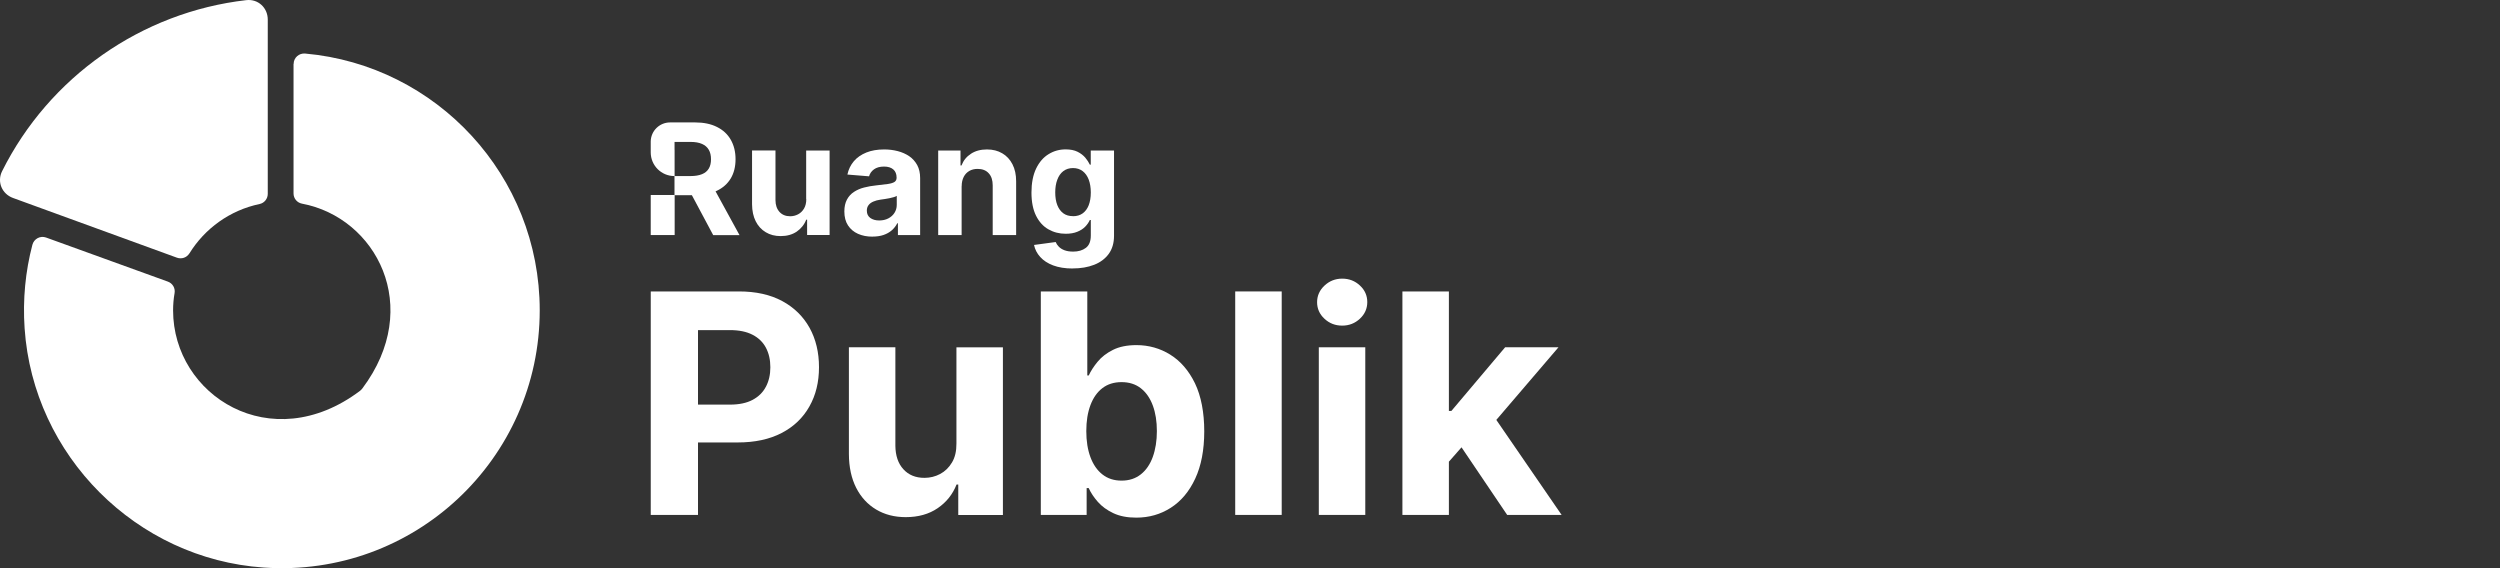 <svg width="220" height="50" viewBox="0 0 220 50" fill="none" xmlns="http://www.w3.org/2000/svg">
<rect x="0" y="0" width="220" height="50" fill="#333333" stroke="none"/>
<path d="M70.943 17.515V13.244H73.005V20.679H71.026V19.328H70.948C70.782 19.762 70.499 20.113 70.114 20.381C69.724 20.645 69.251 20.776 68.695 20.776C68.198 20.776 67.759 20.664 67.384 20.435C67.008 20.211 66.711 19.889 66.501 19.47C66.292 19.055 66.185 18.553 66.18 17.973V13.239H68.242V17.607C68.242 18.046 68.364 18.392 68.598 18.651C68.832 18.904 69.144 19.031 69.534 19.031C69.782 19.031 70.016 18.973 70.231 18.86C70.445 18.748 70.621 18.578 70.757 18.348C70.889 18.124 70.957 17.841 70.953 17.51L70.943 17.515Z" fill="white"/>
<path d="M76.77 20.825C76.297 20.825 75.873 20.742 75.502 20.576C75.132 20.41 74.839 20.162 74.624 19.835C74.41 19.509 74.303 19.099 74.303 18.607C74.303 18.192 74.381 17.846 74.532 17.563C74.683 17.281 74.888 17.056 75.151 16.886C75.414 16.715 75.712 16.584 76.043 16.501C76.38 16.413 76.731 16.354 77.096 16.315C77.53 16.271 77.876 16.228 78.144 16.189C78.408 16.15 78.603 16.086 78.72 16.008C78.837 15.925 78.9 15.808 78.9 15.652V15.623C78.9 15.316 78.802 15.077 78.612 14.911C78.422 14.745 78.149 14.658 77.798 14.658C77.428 14.658 77.13 14.741 76.911 14.902C76.692 15.062 76.545 15.267 76.477 15.516L74.571 15.36C74.668 14.906 74.859 14.516 75.141 14.185C75.424 13.853 75.794 13.6 76.243 13.419C76.692 13.239 77.213 13.151 77.808 13.151C78.222 13.151 78.617 13.2 78.998 13.298C79.378 13.395 79.714 13.546 80.012 13.746C80.309 13.951 80.538 14.209 80.714 14.526C80.884 14.843 80.972 15.223 80.972 15.667V20.683H79.017V19.65H78.959C78.837 19.884 78.681 20.089 78.481 20.264C78.281 20.44 78.042 20.576 77.759 20.674C77.477 20.771 77.155 20.82 76.784 20.82L76.77 20.825ZM77.364 19.401C77.667 19.401 77.935 19.343 78.169 19.221C78.403 19.099 78.583 18.938 78.715 18.729C78.846 18.524 78.915 18.29 78.915 18.026V17.237C78.851 17.281 78.763 17.315 78.651 17.349C78.539 17.383 78.412 17.412 78.276 17.442C78.139 17.471 77.998 17.495 77.862 17.515C77.725 17.534 77.598 17.554 77.486 17.568C77.243 17.602 77.033 17.661 76.853 17.739C76.672 17.817 76.531 17.919 76.433 18.051C76.331 18.183 76.282 18.343 76.282 18.538C76.282 18.821 76.384 19.031 76.589 19.182C76.794 19.328 77.057 19.401 77.369 19.401H77.364Z" fill="white"/>
<path d="M84.623 16.384V20.683H82.561V13.249H84.525V14.56H84.613C84.779 14.126 85.052 13.785 85.442 13.532C85.827 13.278 86.3 13.151 86.851 13.151C87.368 13.151 87.816 13.264 88.201 13.493C88.586 13.717 88.884 14.039 89.098 14.458C89.313 14.877 89.42 15.374 89.42 15.95V20.683H87.358V16.315C87.358 15.862 87.246 15.506 87.007 15.248C86.773 14.989 86.446 14.863 86.032 14.863C85.754 14.863 85.51 14.921 85.3 15.043C85.091 15.165 84.925 15.335 84.808 15.565C84.691 15.794 84.628 16.067 84.628 16.384H84.623Z" fill="white"/>
<path d="M94.392 23.628C93.724 23.628 93.153 23.535 92.676 23.355C92.198 23.175 91.823 22.926 91.54 22.614C91.257 22.302 91.077 21.951 90.994 21.556L92.9 21.298C92.959 21.444 93.051 21.585 93.178 21.712C93.305 21.839 93.47 21.946 93.68 22.024C93.89 22.102 94.143 22.141 94.441 22.141C94.889 22.141 95.26 22.034 95.552 21.814C95.845 21.595 95.991 21.234 95.991 20.723V19.362H95.903C95.811 19.567 95.679 19.762 95.499 19.947C95.318 20.133 95.084 20.284 94.801 20.396C94.519 20.513 94.177 20.571 93.782 20.571C93.222 20.571 92.715 20.44 92.261 20.181C91.803 19.923 91.442 19.523 91.174 18.987C90.906 18.451 90.769 17.768 90.769 16.944C90.769 16.12 90.906 15.399 91.179 14.833C91.452 14.268 91.818 13.844 92.276 13.566C92.734 13.283 93.231 13.146 93.778 13.146C94.192 13.146 94.543 13.215 94.826 13.356C95.109 13.498 95.333 13.673 95.508 13.878C95.679 14.087 95.815 14.292 95.908 14.492H95.986V13.244H98.034V20.752C98.034 21.386 97.878 21.912 97.57 22.341C97.258 22.765 96.834 23.087 96.283 23.302C95.737 23.516 95.109 23.623 94.397 23.623L94.392 23.628ZM94.431 19.026C94.762 19.026 95.045 18.943 95.274 18.777C95.503 18.612 95.684 18.373 95.806 18.061C95.927 17.749 95.991 17.373 95.991 16.939C95.991 16.506 95.927 16.125 95.806 15.803C95.684 15.482 95.503 15.233 95.274 15.058C95.04 14.882 94.757 14.789 94.426 14.789C94.094 14.789 93.802 14.882 93.568 15.062C93.334 15.243 93.158 15.496 93.041 15.818C92.919 16.14 92.861 16.515 92.861 16.934C92.861 17.354 92.919 17.734 93.041 18.046C93.163 18.358 93.339 18.597 93.568 18.768C93.797 18.938 94.085 19.021 94.421 19.021L94.431 19.026Z" fill="white"/>
<path d="M59.369 13.183H59.359V15.489H59.369V13.183Z" fill="white"/>
<path d="M62.977 16.833C63.007 16.819 63.041 16.809 63.07 16.794C63.606 16.541 64.016 16.18 64.303 15.707C64.586 15.234 64.728 14.669 64.728 14.011C64.728 13.352 64.586 12.787 64.308 12.299C64.031 11.812 63.626 11.437 63.094 11.173C62.563 10.905 61.924 10.773 61.174 10.773H59.365H58.97C58.039 10.773 57.283 11.514 57.264 12.441C57.264 12.455 57.264 12.47 57.264 12.485V13.411C57.264 14.561 58.195 15.493 59.345 15.493H59.36V13.187V12.489H60.774C61.178 12.489 61.51 12.548 61.778 12.665C62.046 12.782 62.241 12.953 62.373 13.182C62.505 13.406 62.568 13.684 62.568 14.015C62.568 14.347 62.505 14.615 62.373 14.835C62.241 15.054 62.046 15.22 61.778 15.327C61.515 15.434 61.178 15.493 60.779 15.493H59.355V17.179H60.886L62.763 20.694H65.079L62.972 16.843L62.977 16.833Z" fill="white"/>
<path d="M59.37 17.159H57.264V20.684H59.37V17.159Z" fill="white"/>
<path d="M68.839 26.495C67.791 25.929 66.519 25.646 65.027 25.646H57.266V45.313H61.424V38.936H64.92C66.431 38.936 67.718 38.658 68.786 38.103C69.853 37.547 70.668 36.767 71.228 35.767C71.794 34.768 72.072 33.617 72.072 32.311C72.072 31.004 71.794 29.849 71.243 28.849C70.687 27.85 69.888 27.065 68.839 26.495ZM67.401 34.027C67.143 34.524 66.753 34.909 66.231 35.187C65.71 35.465 65.046 35.606 64.247 35.606H61.424V29.049H64.227C65.037 29.049 65.7 29.186 66.226 29.459C66.753 29.732 67.143 30.112 67.401 30.6C67.66 31.092 67.791 31.662 67.791 32.316C67.791 32.969 67.66 33.535 67.401 34.032V34.027Z" fill="white"/>
<path d="M84.166 39.034C84.171 39.692 84.044 40.248 83.776 40.696C83.508 41.145 83.162 41.481 82.733 41.71C82.304 41.939 81.84 42.051 81.348 42.051C80.573 42.051 79.954 41.798 79.496 41.291C79.032 40.784 78.803 40.096 78.793 39.224V30.561H74.703V39.955C74.708 41.105 74.922 42.095 75.342 42.924C75.761 43.748 76.346 44.386 77.097 44.835C77.848 45.284 78.715 45.508 79.7 45.508C80.807 45.508 81.748 45.245 82.518 44.718C83.288 44.191 83.839 43.499 84.176 42.636H84.327V45.318H88.256V30.565H84.166V39.034Z" fill="white"/>
<path d="M102.985 31.209C102.078 30.648 101.084 30.37 100.006 30.37C99.183 30.37 98.49 30.512 97.939 30.79C97.383 31.068 96.935 31.414 96.594 31.828C96.252 32.243 95.989 32.647 95.809 33.042H95.682V25.646H91.592V45.313H95.624V42.949H95.804C95.989 43.358 96.257 43.763 96.608 44.162C96.959 44.562 97.413 44.894 97.969 45.157C98.524 45.42 99.197 45.552 99.992 45.552C101.113 45.552 102.127 45.264 103.029 44.684C103.936 44.104 104.652 43.251 105.179 42.12C105.706 40.989 105.974 39.604 105.974 37.956C105.974 36.309 105.701 34.861 105.159 33.734C104.613 32.613 103.887 31.77 102.98 31.209H102.985ZM101.445 40.209C101.206 40.867 100.855 41.379 100.392 41.744C99.928 42.11 99.368 42.295 98.7 42.295C98.032 42.295 97.481 42.115 97.018 41.754C96.555 41.393 96.204 40.886 95.96 40.233C95.716 39.58 95.594 38.814 95.594 37.937C95.594 37.059 95.716 36.299 95.96 35.65C96.204 35.002 96.555 34.505 97.013 34.154C97.471 33.803 98.032 33.627 98.7 33.627C99.368 33.627 99.938 33.807 100.401 34.173C100.864 34.539 101.211 35.046 101.449 35.689C101.688 36.338 101.805 37.084 101.805 37.937C101.805 38.79 101.683 39.55 101.445 40.209Z" fill="white"/>
<path d="M112.79 25.646H108.699V45.313H112.79V25.646Z" fill="white"/>
<path d="M120.145 30.561H116.055V45.313H120.145V30.561Z" fill="white"/>
<path d="M118.113 24.52C117.513 24.52 116.991 24.725 116.558 25.13C116.124 25.535 115.904 26.027 115.904 26.593C115.904 27.158 116.119 27.65 116.553 28.05C116.987 28.455 117.503 28.655 118.113 28.655C118.722 28.655 119.239 28.45 119.673 28.045C120.107 27.641 120.321 27.148 120.321 26.583C120.321 26.017 120.107 25.525 119.673 25.125C119.239 24.72 118.722 24.52 118.113 24.52Z" fill="white"/>
<path d="M132.631 45.313H137.423L131.676 36.952L137.146 30.561H132.451L127.722 36.162H127.502V25.646H123.412V45.313H127.502V40.628L128.614 39.365L132.631 45.313Z" fill="white"/>
<path d="M25.831 5.633V17.022C25.831 17.46 26.138 17.836 26.567 17.919C33.085 19.142 37.292 26.996 31.881 34.192C31.832 34.255 31.739 34.353 31.676 34.397C23.851 40.291 15.232 34.792 15.232 27.313C15.232 26.791 15.276 26.285 15.364 25.787C15.437 25.353 15.188 24.934 14.774 24.783L4.053 20.902C3.541 20.717 2.985 21.019 2.849 21.546C2.24 23.871 1.991 26.343 2.166 28.898C2.927 40.096 11.995 49.173 23.193 49.944C36.454 50.86 47.496 40.374 47.496 27.308C47.496 15.466 38.423 5.745 26.854 4.712C26.313 4.663 25.84 5.082 25.84 5.624L25.831 5.633Z" fill="white"/>
<path d="M16.664 22.307C18.02 20.108 20.238 18.499 22.846 17.953C23.265 17.865 23.563 17.49 23.563 17.061V1.724C23.563 0.68 22.71 -0.109 21.671 0.012C12.452 1.07 4.33 6.765 0.186 15.062C-0.282 15.998 0.167 17.066 1.147 17.422L15.572 22.677C15.977 22.823 16.43 22.672 16.66 22.307H16.664Z" fill="white"/>
</svg>
